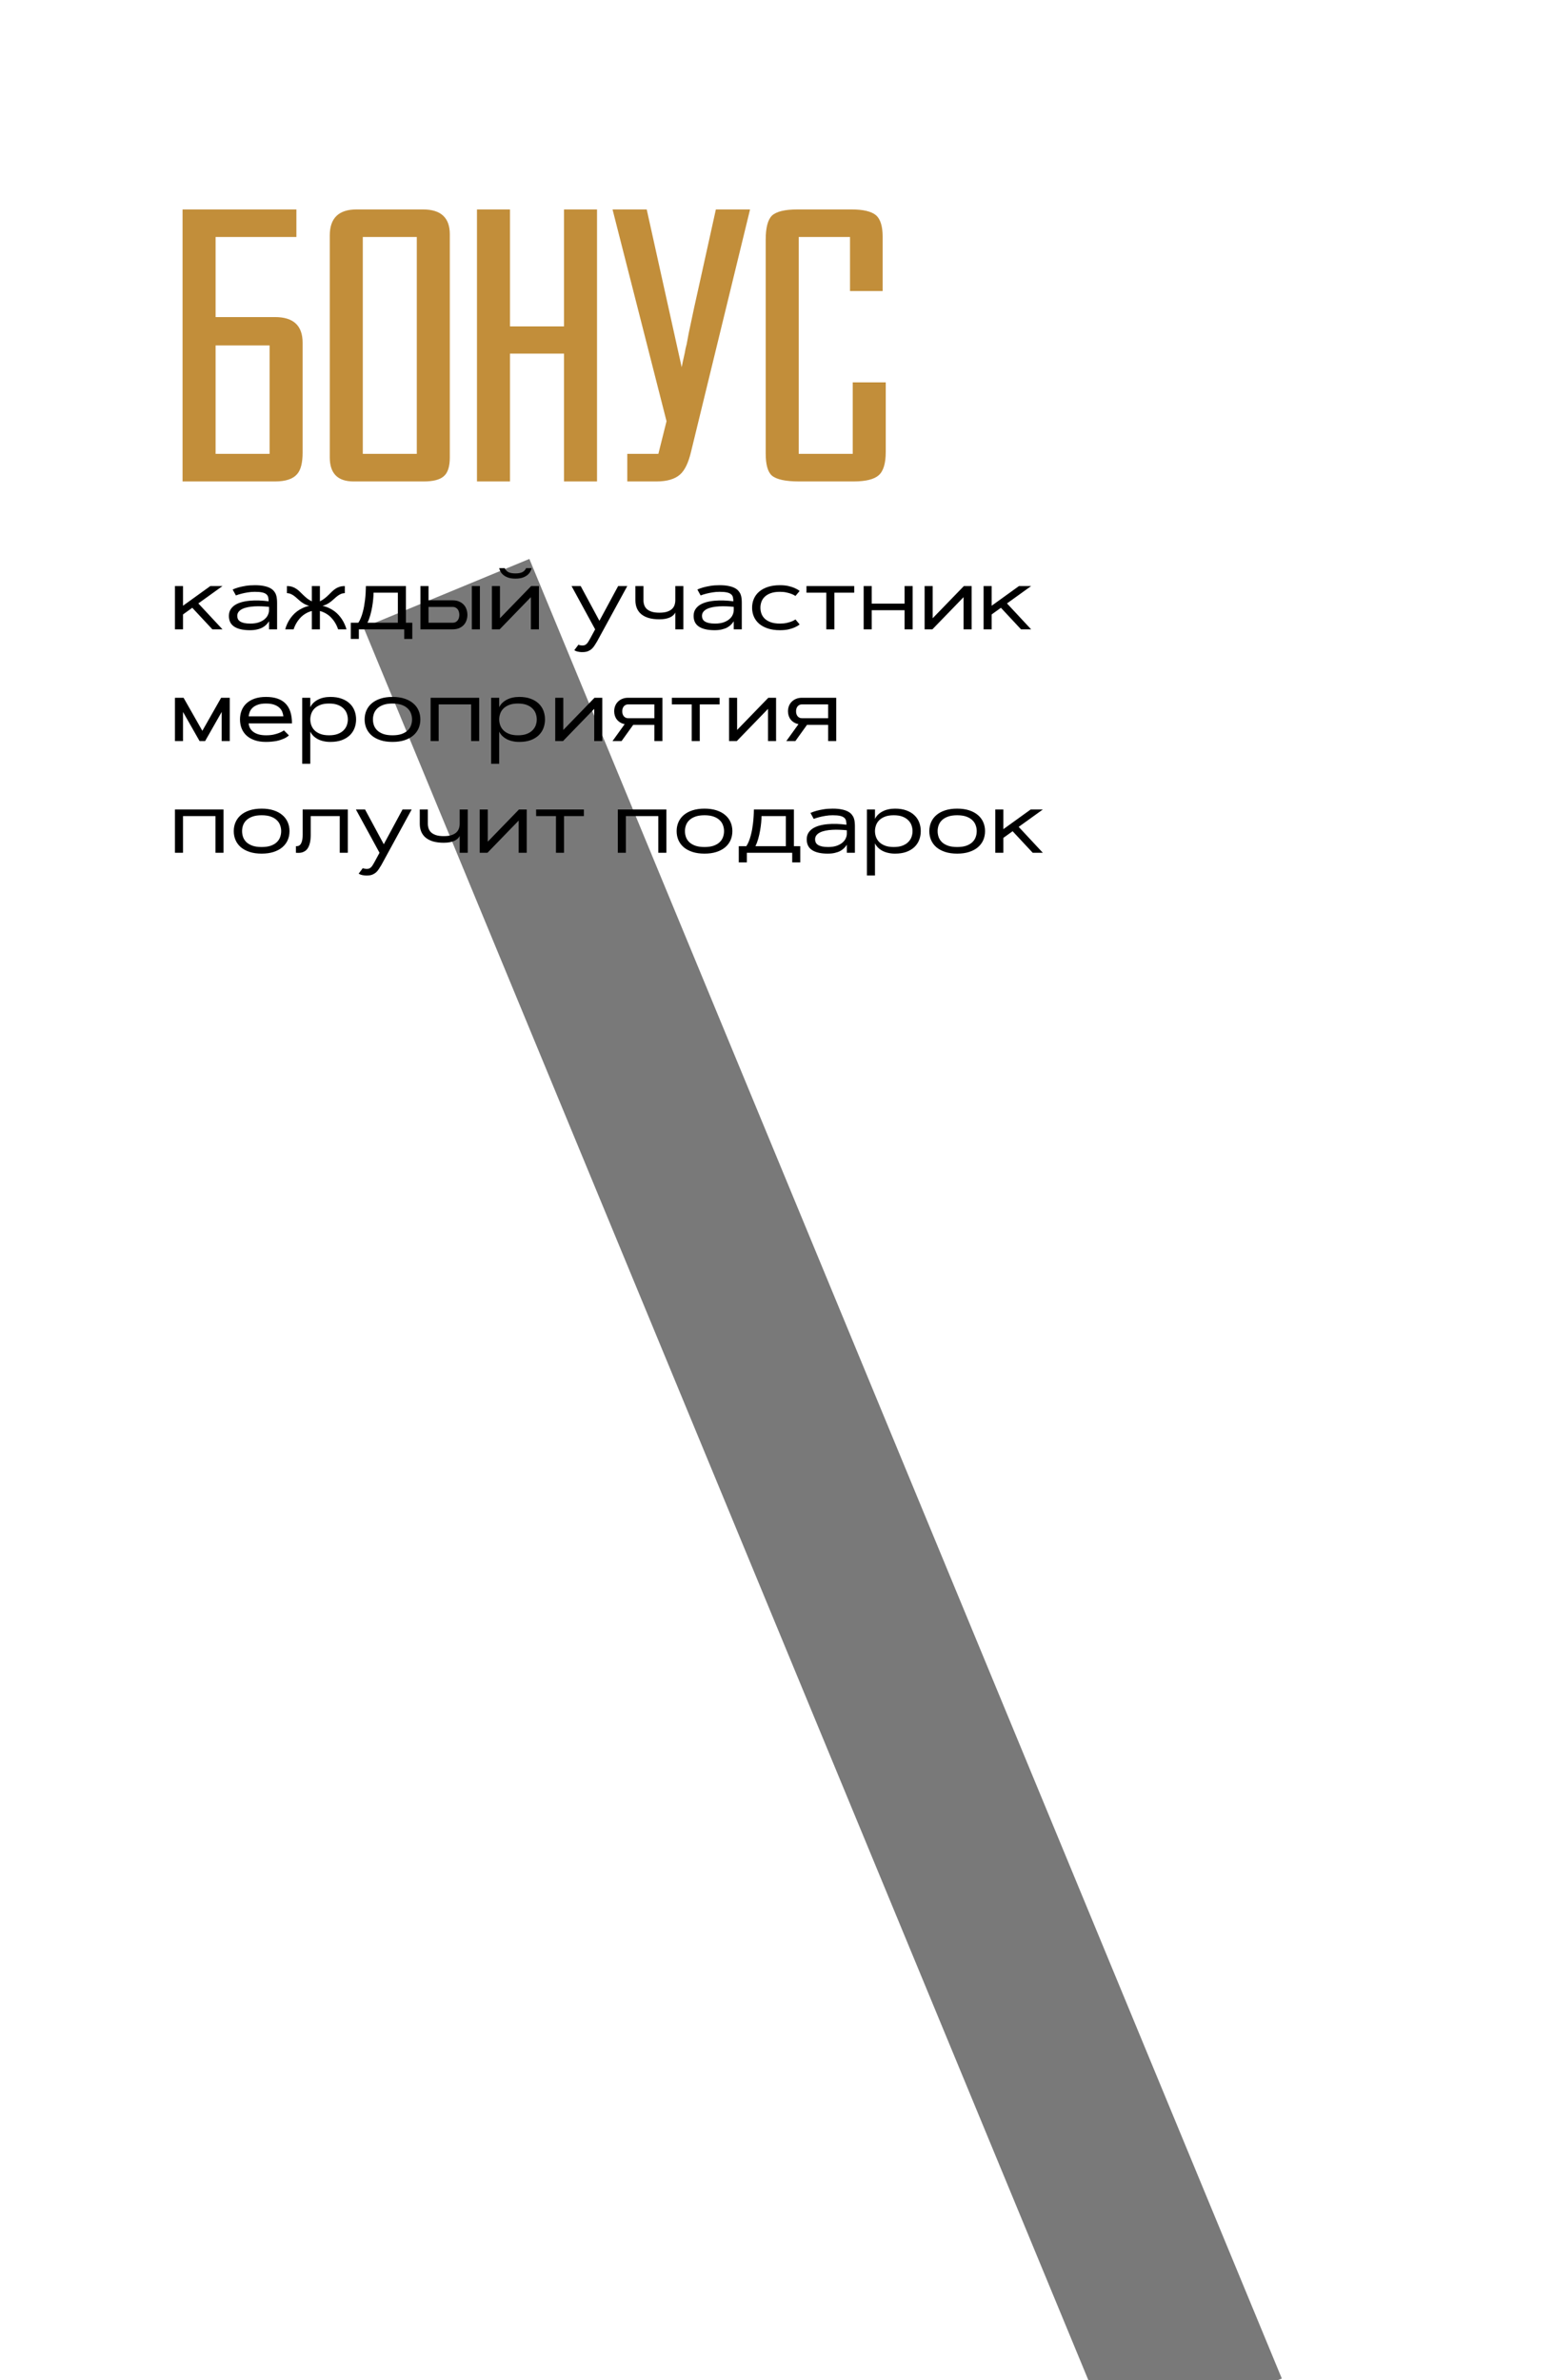 <?xml version="1.0" encoding="UTF-8"?> <svg xmlns="http://www.w3.org/2000/svg" width="320" height="490" viewBox="0 0 320 490" fill="none"> <g clip-path="url(#clip0_784_464)"> <rect width="320" height="490" rx="30" fill="white"></rect> <g filter="url(#filter0_f_784_464)"> <rect x="74.87" y="129.191" width="36.941" height="405.387" transform="rotate(-22.471 74.87 129.191)" fill="#797979"></rect> </g> <path d="M62.314 93.197C62.314 95.277 61.941 96.744 61.194 97.597C60.341 98.611 58.821 99.117 56.634 99.117H37.594V43.117H61.034V48.797H44.394V65.277H56.634C60.421 65.277 62.314 67.037 62.314 70.557V93.197ZM55.514 71.117H44.394V93.437H55.514V71.117ZM92.627 94.157C92.627 96.077 92.2 97.384 91.347 98.077C90.547 98.77 89.187 99.117 87.267 99.117H72.787C69.534 99.117 67.907 97.464 67.907 94.157V48.477C67.907 44.904 69.747 43.117 73.427 43.117H87.107C90.787 43.117 92.627 44.824 92.627 48.237V94.157ZM85.827 48.797H74.707V93.437H85.827V48.797ZM116.139 99.117V72.797H105.019V99.117H98.219V43.117H105.019V67.197H116.139V43.117H122.939V99.117H116.139ZM129.172 93.437H135.572L137.252 86.717L126.132 43.117H133.172L140.372 75.597C140.479 75.01 140.692 74.024 141.012 72.637L141.172 71.757L141.412 70.797L141.812 68.637C142.612 64.797 143.305 61.597 143.892 59.037L147.412 43.117H154.452L142.292 93.037C141.759 95.277 141.012 96.824 140.052 97.677C138.985 98.637 137.359 99.117 135.172 99.117H129.172V93.437ZM182.393 93.037C182.393 95.384 181.913 96.984 180.953 97.837C179.993 98.691 178.259 99.117 175.753 99.117H164.553C161.779 99.117 159.913 98.717 158.953 97.917C158.099 97.171 157.673 95.65 157.673 93.357V49.357C157.673 46.904 158.099 45.251 158.953 44.397C159.859 43.544 161.619 43.117 164.233 43.117H175.353C177.753 43.117 179.433 43.517 180.393 44.317C181.299 45.117 181.753 46.584 181.753 48.717V59.917H175.033V48.797H164.473V93.437H175.593V78.717H182.393V93.037Z" fill="#C28E3A"></path> <path d="M37.686 120.655V124.707L43.311 120.655H45.816L40.841 124.232L45.816 129.567H43.733L39.593 125.128L37.686 126.5V129.567H36.025V120.655H37.686ZM47.908 121.367C48.265 121.203 48.675 121.056 49.138 120.927C49.537 120.816 50.014 120.713 50.571 120.62C51.133 120.526 51.769 120.479 52.478 120.479C53.199 120.479 53.811 120.532 54.315 120.637C54.819 120.737 55.241 120.875 55.581 121.05C55.92 121.226 56.187 121.431 56.38 121.666C56.58 121.9 56.729 122.152 56.829 122.421C56.928 122.691 56.99 122.972 57.013 123.265C57.042 123.552 57.057 123.836 57.057 124.118V129.567H55.396V127.906C55.249 128.14 55.068 128.369 54.851 128.591C54.64 128.808 54.379 129.004 54.069 129.18C53.758 129.35 53.389 129.485 52.961 129.584C52.534 129.69 52.033 129.743 51.459 129.743C50.064 129.743 48.995 129.502 48.251 129.022C47.506 128.542 47.134 127.803 47.134 126.807C47.134 126.309 47.243 125.875 47.459 125.506C47.682 125.137 47.984 124.827 48.365 124.575C48.752 124.323 49.206 124.124 49.727 123.977C50.248 123.831 50.811 123.731 51.415 123.678C52.024 123.62 52.66 123.602 53.322 123.625C53.984 123.649 54.649 123.705 55.317 123.792C55.311 123.482 55.282 123.207 55.229 122.966C55.176 122.726 55.053 122.524 54.86 122.36C54.672 122.19 54.391 122.061 54.016 121.973C53.641 121.885 53.128 121.841 52.478 121.841C51.962 121.841 51.47 121.882 51.002 121.964C50.539 122.041 50.126 122.125 49.762 122.219C49.34 122.325 48.945 122.448 48.576 122.588L47.908 121.367ZM48.857 126.807C48.857 127.036 48.901 127.247 48.989 127.44C49.083 127.633 49.235 127.8 49.446 127.941C49.657 128.076 49.932 128.184 50.272 128.266C50.618 128.342 51.042 128.38 51.546 128.38C52.249 128.38 52.844 128.292 53.331 128.117C53.817 127.941 54.212 127.718 54.517 127.449C54.828 127.179 55.05 126.883 55.185 126.561C55.326 126.239 55.396 125.931 55.396 125.638V124.935C54.91 124.882 54.409 124.847 53.893 124.83C53.383 124.806 52.885 124.809 52.399 124.838C51.913 124.862 51.456 124.917 51.028 125.005C50.6 125.087 50.225 125.208 49.903 125.366C49.581 125.518 49.326 125.714 49.138 125.955C48.951 126.189 48.857 126.473 48.857 126.807ZM65.873 129.567H64.211V125.788C63.842 125.881 63.505 126.007 63.201 126.166C62.902 126.324 62.629 126.5 62.383 126.693C62.143 126.886 61.926 127.094 61.733 127.317C61.545 127.534 61.381 127.748 61.241 127.958C60.907 128.457 60.646 128.993 60.459 129.567H58.736C58.935 128.817 59.248 128.12 59.676 127.475C59.858 127.2 60.072 126.924 60.318 126.649C60.564 126.368 60.851 126.104 61.179 125.858C61.507 125.612 61.877 125.392 62.287 125.199C62.697 125 63.154 124.844 63.658 124.733C63.277 124.627 62.943 124.493 62.656 124.329C62.369 124.165 62.108 123.989 61.873 123.801C61.639 123.614 61.419 123.423 61.214 123.23C61.009 123.037 60.801 122.861 60.59 122.703C60.379 122.539 60.151 122.404 59.905 122.298C59.665 122.187 59.389 122.123 59.079 122.105V120.655C59.495 120.655 59.858 120.708 60.169 120.813C60.485 120.913 60.769 121.05 61.021 121.226C61.279 121.396 61.519 121.592 61.742 121.815C61.97 122.038 62.205 122.266 62.445 122.5C62.685 122.735 62.946 122.966 63.227 123.195C63.508 123.417 63.836 123.62 64.211 123.801V120.655H65.873V123.801C66.242 123.62 66.567 123.417 66.848 123.195C67.135 122.966 67.399 122.735 67.639 122.5C67.879 122.266 68.111 122.038 68.334 121.815C68.562 121.592 68.802 121.396 69.054 121.226C69.312 121.05 69.596 120.913 69.907 120.813C70.223 120.708 70.589 120.655 71.005 120.655V122.105C70.695 122.123 70.416 122.187 70.17 122.298C69.93 122.404 69.705 122.539 69.494 122.703C69.283 122.861 69.075 123.037 68.87 123.23C68.665 123.423 68.445 123.614 68.21 123.801C67.976 123.989 67.715 124.165 67.428 124.329C67.141 124.493 66.807 124.627 66.426 124.733C66.93 124.844 67.387 125 67.797 125.199C68.207 125.392 68.574 125.612 68.896 125.858C69.224 126.104 69.511 126.368 69.757 126.649C70.003 126.924 70.217 127.2 70.399 127.475C70.821 128.12 71.137 128.817 71.348 129.567H69.626C69.438 128.993 69.177 128.457 68.843 127.958C68.703 127.748 68.536 127.534 68.342 127.317C68.155 127.094 67.938 126.886 67.692 126.693C67.446 126.5 67.17 126.324 66.866 126.166C66.567 126.007 66.236 125.881 65.873 125.788V129.567ZM83.591 128.205H84.901V131.544H83.24V129.567H73.897V131.544H72.236V128.205H73.791C73.991 127.912 74.164 127.578 74.31 127.203C74.462 126.828 74.591 126.438 74.697 126.034C74.808 125.624 74.902 125.208 74.978 124.786C75.054 124.358 75.116 123.945 75.163 123.546C75.274 122.615 75.335 121.651 75.347 120.655H83.591V128.205ZM81.93 128.205V122.017H76.92C76.92 122.38 76.897 122.82 76.85 123.335C76.803 123.851 76.73 124.396 76.63 124.97C76.531 125.539 76.402 126.107 76.244 126.675C76.085 127.238 75.892 127.748 75.664 128.205H81.93ZM97.162 120.655H98.823V129.567H97.162V120.655ZM88.241 120.655V123.59H93.18C93.713 123.59 94.17 123.675 94.551 123.845C94.938 124.009 95.257 124.232 95.509 124.513C95.761 124.789 95.946 125.105 96.063 125.462C96.186 125.82 96.248 126.192 96.248 126.579C96.248 126.965 96.186 127.337 96.063 127.695C95.946 128.052 95.761 128.372 95.509 128.653C95.257 128.928 94.938 129.151 94.551 129.321C94.17 129.485 93.713 129.567 93.18 129.567H86.58V120.655H88.241ZM93.18 128.205C93.444 128.205 93.664 128.158 93.839 128.064C94.021 127.964 94.165 127.838 94.27 127.686C94.381 127.534 94.46 127.361 94.507 127.167C94.56 126.968 94.586 126.772 94.586 126.579C94.586 126.385 94.56 126.192 94.507 125.999C94.46 125.799 94.381 125.624 94.27 125.471C94.165 125.319 94.021 125.196 93.839 125.102C93.664 125.002 93.444 124.953 93.18 124.953H88.241V128.205H93.18ZM110.978 129.567H109.317V122.94L102.892 129.567H101.292V120.655H102.954V127.282L109.378 120.655H110.978V129.567ZM106.135 119.125C105.573 119.125 105.092 119.061 104.694 118.932C104.295 118.797 103.964 118.625 103.701 118.414C103.437 118.203 103.232 117.971 103.085 117.719C102.945 117.461 102.848 117.209 102.795 116.963H103.929C104.099 117.344 104.36 117.623 104.711 117.798C105.063 117.968 105.538 118.053 106.135 118.053C106.733 118.053 107.205 117.968 107.55 117.798C107.902 117.623 108.166 117.344 108.341 116.963H109.475C109.422 117.209 109.323 117.461 109.176 117.719C109.036 117.971 108.833 118.203 108.57 118.414C108.306 118.625 107.975 118.797 107.577 118.932C107.178 119.061 106.698 119.125 106.135 119.125ZM122.931 132.089C122.755 132.388 122.583 132.664 122.413 132.916C122.249 133.173 122.064 133.396 121.859 133.583C121.654 133.771 121.419 133.92 121.156 134.032C120.898 134.149 120.587 134.219 120.224 134.243C119.873 134.266 119.574 134.257 119.328 134.216C119.082 134.181 118.879 134.137 118.721 134.084C118.534 134.02 118.381 133.944 118.264 133.856L119.108 132.731C119.178 132.766 119.263 132.795 119.363 132.819C119.445 132.842 119.547 132.86 119.67 132.872C119.793 132.889 119.934 132.892 120.092 132.88C120.256 132.869 120.4 132.828 120.523 132.757C120.646 132.693 120.76 132.602 120.866 132.485C120.977 132.368 121.083 132.224 121.182 132.054C121.288 131.884 121.402 131.688 121.525 131.465L122.553 129.567L117.693 120.655H119.574L123.432 127.809L127.291 120.655H129.171L122.931 132.089ZM140.72 129.567H139.059V126.104C138.971 126.297 138.836 126.479 138.655 126.649C138.479 126.819 138.256 126.968 137.987 127.097C137.717 127.22 137.398 127.32 137.029 127.396C136.666 127.466 136.25 127.501 135.781 127.501C134.955 127.501 134.231 127.414 133.61 127.238C132.995 127.056 132.482 126.798 132.072 126.464C131.662 126.125 131.354 125.714 131.149 125.234C130.944 124.748 130.841 124.197 130.841 123.582V120.655H132.502V123.582C132.502 123.927 132.555 124.255 132.661 124.566C132.766 124.876 132.942 125.149 133.188 125.383C133.44 125.612 133.777 125.796 134.199 125.937C134.621 126.072 135.148 126.139 135.781 126.139C136.414 126.139 136.941 126.072 137.363 125.937C137.785 125.796 138.119 125.612 138.365 125.383C138.617 125.149 138.795 124.876 138.901 124.566C139.006 124.255 139.059 123.927 139.059 123.582V120.655H140.72V129.567ZM143.603 121.367C143.96 121.203 144.371 121.056 144.833 120.927C145.232 120.816 145.709 120.713 146.266 120.62C146.829 120.526 147.464 120.479 148.173 120.479C148.894 120.479 149.506 120.532 150.01 120.637C150.514 120.737 150.936 120.875 151.276 121.05C151.616 121.226 151.882 121.431 152.076 121.666C152.275 121.9 152.424 122.152 152.524 122.421C152.624 122.691 152.685 122.972 152.708 123.265C152.738 123.552 152.752 123.836 152.752 124.118V129.567H151.091V127.906C150.945 128.14 150.763 128.369 150.546 128.591C150.335 128.808 150.075 129.004 149.764 129.18C149.454 129.35 149.084 129.485 148.657 129.584C148.229 129.69 147.728 129.743 147.154 129.743C145.759 129.743 144.69 129.502 143.946 129.022C143.202 128.542 142.83 127.803 142.83 126.807C142.83 126.309 142.938 125.875 143.155 125.506C143.377 125.137 143.679 124.827 144.06 124.575C144.447 124.323 144.901 124.124 145.422 123.977C145.944 123.831 146.506 123.731 147.11 123.678C147.719 123.62 148.355 123.602 149.017 123.625C149.679 123.649 150.344 123.705 151.012 123.792C151.006 123.482 150.977 123.207 150.924 122.966C150.872 122.726 150.749 122.524 150.555 122.36C150.368 122.19 150.086 122.061 149.711 121.973C149.336 121.885 148.824 121.841 148.173 121.841C147.658 121.841 147.166 121.882 146.697 121.964C146.234 122.041 145.821 122.125 145.458 122.219C145.036 122.325 144.64 122.448 144.271 122.588L143.603 121.367ZM144.552 126.807C144.552 127.036 144.596 127.247 144.684 127.44C144.778 127.633 144.93 127.8 145.141 127.941C145.352 128.076 145.627 128.184 145.967 128.266C146.313 128.342 146.738 128.38 147.242 128.38C147.945 128.38 148.54 128.292 149.026 128.117C149.512 127.941 149.908 127.718 150.212 127.449C150.523 127.179 150.746 126.883 150.88 126.561C151.021 126.239 151.091 125.931 151.091 125.638V124.935C150.605 124.882 150.104 124.847 149.588 124.83C149.079 124.806 148.581 124.809 148.094 124.838C147.608 124.862 147.151 124.917 146.723 125.005C146.295 125.087 145.92 125.208 145.598 125.366C145.276 125.518 145.021 125.714 144.833 125.955C144.646 126.189 144.552 126.473 144.552 126.807ZM156.584 125.111C156.584 125.533 156.655 125.943 156.795 126.341C156.942 126.734 157.173 127.083 157.49 127.387C157.812 127.686 158.228 127.926 158.738 128.108C159.248 128.29 159.872 128.38 160.61 128.38C161.125 128.38 161.58 128.336 161.972 128.249C162.365 128.161 162.699 128.064 162.974 127.958C163.296 127.835 163.572 127.692 163.8 127.528L164.662 128.556C164.392 128.779 164.061 128.978 163.668 129.154C163.334 129.306 162.913 129.444 162.403 129.567C161.899 129.684 161.301 129.743 160.61 129.743C159.672 129.743 158.846 129.625 158.131 129.391C157.417 129.157 156.816 128.834 156.33 128.424C155.849 128.008 155.486 127.519 155.24 126.957C154.994 126.388 154.871 125.773 154.871 125.111C154.871 124.449 154.994 123.836 155.24 123.274C155.486 122.706 155.849 122.216 156.33 121.806C156.816 121.39 157.417 121.065 158.131 120.831C158.846 120.596 159.672 120.479 160.61 120.479C161.301 120.479 161.899 120.541 162.403 120.664C162.913 120.787 163.334 120.924 163.668 121.077C164.061 121.252 164.392 121.449 164.662 121.666L163.8 122.694C163.572 122.536 163.296 122.395 162.974 122.272C162.699 122.167 162.365 122.07 161.972 121.982C161.58 121.888 161.125 121.841 160.61 121.841C159.872 121.841 159.248 121.932 158.738 122.114C158.228 122.295 157.812 122.539 157.49 122.843C157.173 123.142 156.942 123.491 156.795 123.889C156.655 124.282 156.584 124.689 156.584 125.111ZM166.068 120.655H175.903V122.017H171.816V129.567H170.155V122.017H166.068V120.655ZM186.274 120.655H187.935V129.567H186.274V125.629H179.506V129.567H177.845V120.655H179.506V124.267H186.274V120.655ZM200.082 129.567H198.42V122.94L191.996 129.567H190.396V120.655H192.057V127.282L198.482 120.655H200.082V129.567ZM204.204 120.655V124.707L209.829 120.655H212.333L207.359 124.232L212.333 129.567H210.25L206.111 125.128L204.204 126.5V129.567H202.542V120.655H204.204ZM41.667 150.458L45.535 143.655H47.31V152.567H45.649V146.573L42.239 152.567H41.096L37.686 146.573V152.567H36.025V143.655H37.8L41.667 150.458ZM59.492 151.398C59.228 151.656 58.877 151.881 58.437 152.075C58.249 152.157 58.036 152.239 57.795 152.321C57.555 152.403 57.283 152.476 56.978 152.541C56.673 152.599 56.339 152.646 55.976 152.681C55.613 152.722 55.214 152.743 54.781 152.743C53.884 152.743 53.099 152.625 52.425 152.391C51.757 152.157 51.201 151.834 50.755 151.424C50.31 151.008 49.976 150.519 49.753 149.957C49.531 149.388 49.419 148.773 49.419 148.111C49.419 147.449 49.531 146.836 49.753 146.274C49.976 145.706 50.31 145.216 50.755 144.806C51.201 144.39 51.757 144.065 52.425 143.831C53.099 143.596 53.884 143.479 54.781 143.479C56.562 143.479 57.898 143.93 58.789 144.833C59.679 145.735 60.124 147.1 60.124 148.928H51.204C51.227 149.245 51.312 149.552 51.459 149.851C51.605 150.144 51.822 150.405 52.109 150.633C52.396 150.862 52.759 151.043 53.199 151.178C53.644 151.313 54.171 151.38 54.781 151.38C55.384 151.38 55.912 151.331 56.363 151.231C56.82 151.125 57.206 151.008 57.523 150.879C57.886 150.727 58.203 150.557 58.472 150.37L59.492 151.398ZM58.349 147.478C58.32 147.167 58.244 146.857 58.121 146.546C57.998 146.23 57.798 145.946 57.523 145.694C57.253 145.442 56.896 145.237 56.451 145.079C56.005 144.92 55.449 144.841 54.781 144.841C54.113 144.841 53.556 144.92 53.111 145.079C52.666 145.237 52.305 145.442 52.03 145.694C51.76 145.946 51.561 146.23 51.432 146.546C51.309 146.857 51.236 147.167 51.212 147.478H58.349ZM63.895 143.655V145.597C64.053 145.269 64.264 144.976 64.528 144.718C64.797 144.455 65.108 144.232 65.46 144.05C65.811 143.863 66.201 143.722 66.628 143.628C67.062 143.529 67.528 143.479 68.026 143.479C68.922 143.479 69.702 143.602 70.364 143.848C71.026 144.088 71.577 144.419 72.016 144.841C72.456 145.257 72.784 145.747 73.001 146.309C73.217 146.872 73.326 147.472 73.326 148.111C73.326 148.75 73.217 149.35 73.001 149.913C72.784 150.475 72.456 150.967 72.016 151.389C71.577 151.805 71.026 152.136 70.364 152.382C69.702 152.623 68.922 152.743 68.026 152.743C67.528 152.743 67.062 152.693 66.628 152.593C66.201 152.5 65.811 152.362 65.46 152.18C65.108 151.993 64.797 151.77 64.528 151.512C64.264 151.249 64.053 150.953 63.895 150.625V157.243H62.234V143.655H63.895ZM67.762 151.38C68.483 151.38 69.089 151.284 69.582 151.09C70.074 150.897 70.469 150.645 70.768 150.334C71.073 150.024 71.293 149.675 71.427 149.289C71.562 148.896 71.629 148.503 71.629 148.111C71.629 147.718 71.562 147.326 71.427 146.933C71.293 146.541 71.073 146.192 70.768 145.887C70.469 145.577 70.074 145.325 69.582 145.131C69.089 144.938 68.483 144.841 67.762 144.841C67.041 144.841 66.435 144.938 65.943 145.131C65.451 145.325 65.052 145.577 64.748 145.887C64.449 146.192 64.232 146.541 64.097 146.933C63.962 147.326 63.895 147.718 63.895 148.111C63.895 148.503 63.962 148.896 64.097 149.289C64.232 149.675 64.449 150.024 64.748 150.334C65.052 150.645 65.451 150.897 65.943 151.09C66.435 151.284 67.041 151.38 67.762 151.38ZM80.823 143.479C81.76 143.479 82.586 143.596 83.301 143.831C84.016 144.065 84.614 144.39 85.094 144.806C85.581 145.216 85.947 145.706 86.193 146.274C86.439 146.836 86.562 147.449 86.562 148.111C86.562 148.773 86.439 149.388 86.193 149.957C85.947 150.519 85.581 151.008 85.094 151.424C84.614 151.834 84.016 152.157 83.301 152.391C82.586 152.625 81.76 152.743 80.823 152.743C79.885 152.743 79.059 152.625 78.344 152.391C77.629 152.157 77.029 151.834 76.543 151.424C76.062 151.008 75.699 150.519 75.453 149.957C75.207 149.388 75.084 148.773 75.084 148.111C75.084 147.449 75.207 146.836 75.453 146.274C75.699 145.706 76.062 145.216 76.543 144.806C77.029 144.39 77.629 144.065 78.344 143.831C79.059 143.596 79.885 143.479 80.823 143.479ZM80.823 144.841C80.085 144.841 79.46 144.932 78.951 145.114C78.441 145.295 78.025 145.539 77.703 145.843C77.386 146.142 77.155 146.491 77.008 146.889C76.868 147.282 76.797 147.689 76.797 148.111C76.797 148.539 76.868 148.952 77.008 149.35C77.155 149.743 77.386 150.091 77.703 150.396C78.025 150.695 78.441 150.935 78.951 151.117C79.46 151.292 80.085 151.38 80.823 151.38C81.561 151.38 82.185 151.292 82.695 151.117C83.205 150.935 83.618 150.695 83.934 150.396C84.256 150.091 84.488 149.743 84.628 149.35C84.775 148.952 84.848 148.539 84.848 148.111C84.848 147.689 84.775 147.282 84.628 146.889C84.488 146.491 84.256 146.142 83.934 145.843C83.618 145.539 83.205 145.295 82.695 145.114C82.185 144.932 81.561 144.841 80.823 144.841ZM98.673 143.655V152.567H97.012V145.017H90.332V152.567H88.671V143.655H98.673ZM102.795 143.655V145.597C102.954 145.269 103.165 144.976 103.428 144.718C103.698 144.455 104.008 144.232 104.36 144.05C104.711 143.863 105.101 143.722 105.529 143.628C105.962 143.529 106.428 143.479 106.926 143.479C107.823 143.479 108.602 143.602 109.264 143.848C109.926 144.088 110.477 144.419 110.917 144.841C111.356 145.257 111.684 145.747 111.901 146.309C112.118 146.872 112.226 147.472 112.226 148.111C112.226 148.75 112.118 149.35 111.901 149.913C111.684 150.475 111.356 150.967 110.917 151.389C110.477 151.805 109.926 152.136 109.264 152.382C108.602 152.623 107.823 152.743 106.926 152.743C106.428 152.743 105.962 152.693 105.529 152.593C105.101 152.5 104.711 152.362 104.36 152.18C104.008 151.993 103.698 151.77 103.428 151.512C103.165 151.249 102.954 150.953 102.795 150.625V157.243H101.134V143.655H102.795ZM106.663 151.38C107.383 151.38 107.99 151.284 108.482 151.09C108.974 150.897 109.37 150.645 109.668 150.334C109.973 150.024 110.193 149.675 110.328 149.289C110.462 148.896 110.53 148.503 110.53 148.111C110.53 147.718 110.462 147.326 110.328 146.933C110.193 146.541 109.973 146.192 109.668 145.887C109.37 145.577 108.974 145.325 108.482 145.131C107.99 144.938 107.383 144.841 106.663 144.841C105.942 144.841 105.335 144.938 104.843 145.131C104.351 145.325 103.953 145.577 103.648 145.887C103.349 146.192 103.132 146.541 102.998 146.933C102.863 147.326 102.795 147.718 102.795 148.111C102.795 148.503 102.863 148.896 102.998 149.289C103.132 149.675 103.349 150.024 103.648 150.334C103.953 150.645 104.351 150.897 104.843 151.09C105.335 151.284 105.942 151.38 106.663 151.38ZM124.021 152.567H122.36V145.94L115.935 152.567H114.335V143.655H115.997V150.282L122.421 143.655H124.021V152.567ZM134.744 152.567V149.227H130.393L127.994 152.567H126.13L128.635 149.086C128.29 149.016 127.982 148.899 127.712 148.735C127.443 148.571 127.214 148.372 127.027 148.137C126.845 147.903 126.708 147.642 126.614 147.355C126.52 147.062 126.473 146.757 126.473 146.441C126.473 146.042 126.541 145.673 126.675 145.333C126.81 144.994 127.003 144.701 127.255 144.455C127.507 144.203 127.809 144.006 128.161 143.866C128.512 143.725 128.905 143.655 129.338 143.655H136.405V152.567H134.744ZM129.338 145.017C129.168 145.017 129.01 145.049 128.864 145.114C128.717 145.178 128.588 145.272 128.477 145.395C128.372 145.518 128.287 145.667 128.222 145.843C128.164 146.019 128.134 146.218 128.134 146.441C128.134 146.664 128.164 146.863 128.222 147.039C128.287 147.214 128.372 147.364 128.477 147.487C128.588 147.61 128.717 147.704 128.864 147.768C129.01 147.833 129.168 147.865 129.338 147.865H134.744V145.017H129.338ZM138.347 143.655H148.182V145.017H144.095V152.567H142.434V145.017H138.347V143.655ZM159.81 152.567H158.149V145.94L151.724 152.567H150.125V143.655H151.786V150.282L158.21 143.655H159.81V152.567ZM170.533 152.567V149.227H166.182L163.783 152.567H161.919L164.424 149.086C164.079 149.016 163.771 148.899 163.501 148.735C163.232 148.571 163.003 148.372 162.816 148.137C162.634 147.903 162.497 147.642 162.403 147.355C162.309 147.062 162.262 146.757 162.262 146.441C162.262 146.042 162.33 145.673 162.464 145.333C162.599 144.994 162.792 144.701 163.044 144.455C163.296 144.203 163.598 144.006 163.95 143.866C164.301 143.725 164.694 143.655 165.127 143.655H172.194V152.567H170.533ZM165.127 145.017C164.958 145.017 164.799 145.049 164.653 145.114C164.506 145.178 164.377 145.272 164.266 145.395C164.161 145.518 164.076 145.667 164.011 145.843C163.953 146.019 163.923 146.218 163.923 146.441C163.923 146.664 163.953 146.863 164.011 147.039C164.076 147.214 164.161 147.364 164.266 147.487C164.377 147.61 164.506 147.704 164.653 147.768C164.799 147.833 164.958 147.865 165.127 147.865H170.533V145.017H165.127ZM46.027 166.655V175.567H44.366V168.017H37.686V175.567H36.025V166.655H46.027ZM53.876 166.479C54.813 166.479 55.639 166.596 56.354 166.831C57.069 167.065 57.666 167.39 58.147 167.806C58.633 168.216 58.999 168.706 59.246 169.274C59.492 169.836 59.615 170.449 59.615 171.111C59.615 171.773 59.492 172.388 59.246 172.957C58.999 173.519 58.633 174.008 58.147 174.424C57.666 174.834 57.069 175.157 56.354 175.391C55.639 175.625 54.813 175.743 53.876 175.743C52.938 175.743 52.112 175.625 51.397 175.391C50.682 175.157 50.081 174.834 49.595 174.424C49.115 174.008 48.752 173.519 48.505 172.957C48.259 172.388 48.136 171.773 48.136 171.111C48.136 170.449 48.259 169.836 48.505 169.274C48.752 168.706 49.115 168.216 49.595 167.806C50.081 167.39 50.682 167.065 51.397 166.831C52.112 166.596 52.938 166.479 53.876 166.479ZM53.876 167.841C53.137 167.841 52.513 167.932 52.003 168.114C51.494 168.295 51.078 168.539 50.755 168.843C50.439 169.142 50.208 169.491 50.061 169.889C49.92 170.282 49.85 170.689 49.85 171.111C49.85 171.539 49.92 171.952 50.061 172.35C50.208 172.743 50.439 173.091 50.755 173.396C51.078 173.695 51.494 173.935 52.003 174.117C52.513 174.292 53.137 174.38 53.876 174.38C54.614 174.38 55.238 174.292 55.748 174.117C56.257 173.935 56.67 173.695 56.987 173.396C57.309 173.091 57.541 172.743 57.681 172.35C57.828 171.952 57.901 171.539 57.901 171.111C57.901 170.689 57.828 170.282 57.681 169.889C57.541 169.491 57.309 169.142 56.987 168.843C56.67 168.539 56.257 168.295 55.748 168.114C55.238 167.932 54.614 167.841 53.876 167.841ZM71.621 166.655V175.567H69.96V168.017H63.983V171.84C63.983 172.514 63.927 173.077 63.816 173.528C63.705 173.979 63.558 174.345 63.377 174.626C63.195 174.902 62.99 175.107 62.761 175.242C62.539 175.376 62.313 175.47 62.084 175.523C61.862 175.57 61.648 175.59 61.443 175.584C61.238 175.579 61.068 175.573 60.933 175.567V174.205C61.074 174.216 61.223 174.205 61.381 174.169C61.545 174.134 61.698 174.038 61.838 173.879C61.979 173.721 62.093 173.484 62.181 173.167C62.275 172.845 62.322 172.403 62.322 171.84V166.655H71.621ZM78.529 178.089C78.353 178.388 78.18 178.664 78.01 178.916C77.846 179.173 77.662 179.396 77.457 179.583C77.251 179.771 77.017 179.92 76.753 180.032C76.496 180.149 76.185 180.219 75.822 180.243C75.47 180.266 75.171 180.257 74.925 180.216C74.679 180.181 74.477 180.137 74.319 180.084C74.131 180.02 73.979 179.944 73.862 179.856L74.706 178.731C74.776 178.766 74.861 178.795 74.96 178.819C75.043 178.842 75.145 178.86 75.268 178.872C75.391 178.889 75.532 178.892 75.69 178.88C75.854 178.869 75.998 178.828 76.121 178.757C76.244 178.693 76.358 178.602 76.463 178.485C76.575 178.368 76.68 178.224 76.78 178.054C76.885 177.884 76.999 177.688 77.123 177.465L78.151 175.567L73.29 166.655H75.171L79.03 173.809L82.888 166.655H84.769L78.529 178.089ZM96.318 175.567H94.657V172.104C94.569 172.297 94.434 172.479 94.252 172.649C94.077 172.819 93.854 172.968 93.585 173.097C93.315 173.22 92.996 173.32 92.626 173.396C92.263 173.466 91.847 173.501 91.378 173.501C90.552 173.501 89.829 173.414 89.207 173.238C88.592 173.056 88.08 172.798 87.669 172.464C87.259 172.125 86.952 171.714 86.747 171.234C86.541 170.748 86.439 170.197 86.439 169.582V166.655H88.1V169.582C88.1 169.927 88.153 170.255 88.258 170.566C88.364 170.876 88.54 171.149 88.786 171.383C89.038 171.612 89.374 171.796 89.796 171.937C90.218 172.072 90.746 172.139 91.378 172.139C92.011 172.139 92.539 172.072 92.96 171.937C93.382 171.796 93.716 171.612 93.962 171.383C94.214 171.149 94.393 170.876 94.499 170.566C94.604 170.255 94.657 169.927 94.657 169.582V166.655H96.318V175.567ZM108.464 175.567H106.803V168.94L100.378 175.567H98.779V166.655H100.44V173.282L106.865 166.655H108.464V175.567ZM110.398 166.655H120.233V168.017H116.146V175.567H114.485V168.017H110.398V166.655ZM137.222 166.655V175.567H135.561V168.017H128.881V175.567H127.22V166.655H137.222ZM145.071 166.479C146.008 166.479 146.834 166.596 147.549 166.831C148.264 167.065 148.862 167.39 149.342 167.806C149.829 168.216 150.195 168.706 150.441 169.274C150.687 169.836 150.81 170.449 150.81 171.111C150.81 171.773 150.687 172.388 150.441 172.957C150.195 173.519 149.829 174.008 149.342 174.424C148.862 174.834 148.264 175.157 147.549 175.391C146.834 175.625 146.008 175.743 145.071 175.743C144.133 175.743 143.307 175.625 142.592 175.391C141.877 175.157 141.277 174.834 140.791 174.424C140.31 174.008 139.947 173.519 139.701 172.957C139.455 172.388 139.332 171.773 139.332 171.111C139.332 170.449 139.455 169.836 139.701 169.274C139.947 168.706 140.31 168.216 140.791 167.806C141.277 167.39 141.877 167.065 142.592 166.831C143.307 166.596 144.133 166.479 145.071 166.479ZM145.071 167.841C144.333 167.841 143.708 167.932 143.199 168.114C142.689 168.295 142.273 168.539 141.951 168.843C141.634 169.142 141.403 169.491 141.256 169.889C141.116 170.282 141.045 170.689 141.045 171.111C141.045 171.539 141.116 171.952 141.256 172.35C141.403 172.743 141.634 173.091 141.951 173.396C142.273 173.695 142.689 173.935 143.199 174.117C143.708 174.292 144.333 174.38 145.071 174.38C145.809 174.38 146.433 174.292 146.943 174.117C147.453 173.935 147.866 173.695 148.182 173.396C148.504 173.091 148.736 172.743 148.876 172.35C149.023 171.952 149.096 171.539 149.096 171.111C149.096 170.689 149.023 170.282 148.876 169.889C148.736 169.491 148.504 169.142 148.182 168.843C147.866 168.539 147.453 168.295 146.943 168.114C146.433 167.932 145.809 167.841 145.071 167.841ZM163.484 174.205H164.793V177.544H163.132V175.567H153.79V177.544H152.128V174.205H153.684C153.883 173.912 154.056 173.578 154.203 173.203C154.355 172.828 154.484 172.438 154.589 172.034C154.701 171.624 154.794 171.208 154.871 170.786C154.947 170.358 155.008 169.945 155.055 169.546C155.167 168.615 155.228 167.651 155.24 166.655H163.484V174.205ZM161.823 174.205V168.017H156.813C156.813 168.38 156.79 168.82 156.743 169.335C156.696 169.851 156.623 170.396 156.523 170.97C156.423 171.539 156.294 172.107 156.136 172.675C155.978 173.238 155.785 173.748 155.556 174.205H161.823ZM166.894 167.367C167.251 167.203 167.662 167.056 168.125 166.927C168.523 166.816 169 166.713 169.557 166.62C170.12 166.526 170.755 166.479 171.464 166.479C172.185 166.479 172.797 166.532 173.301 166.637C173.805 166.737 174.227 166.875 174.567 167.05C174.907 167.226 175.173 167.431 175.367 167.666C175.566 167.9 175.715 168.152 175.815 168.421C175.915 168.691 175.976 168.972 176 169.265C176.029 169.552 176.043 169.836 176.043 170.118V175.567H174.382V173.906C174.236 174.14 174.054 174.369 173.837 174.591C173.626 174.808 173.366 175.004 173.055 175.18C172.745 175.35 172.375 175.485 171.948 175.584C171.52 175.69 171.019 175.743 170.445 175.743C169.05 175.743 167.981 175.502 167.237 175.022C166.493 174.542 166.121 173.803 166.121 172.807C166.121 172.309 166.229 171.875 166.446 171.506C166.668 171.137 166.97 170.827 167.351 170.575C167.738 170.323 168.192 170.124 168.713 169.977C169.235 169.831 169.797 169.731 170.401 169.678C171.01 169.62 171.646 169.602 172.308 169.625C172.97 169.649 173.635 169.705 174.303 169.792C174.297 169.482 174.268 169.207 174.215 168.966C174.163 168.726 174.04 168.524 173.846 168.36C173.659 168.19 173.377 168.061 173.002 167.973C172.627 167.885 172.115 167.841 171.464 167.841C170.949 167.841 170.457 167.882 169.988 167.964C169.525 168.041 169.112 168.125 168.749 168.219C168.327 168.325 167.931 168.448 167.562 168.588L166.894 167.367ZM167.843 172.807C167.843 173.036 167.887 173.247 167.975 173.44C168.069 173.633 168.221 173.8 168.432 173.941C168.643 174.076 168.918 174.184 169.258 174.266C169.604 174.342 170.029 174.38 170.533 174.38C171.236 174.38 171.831 174.292 172.317 174.117C172.803 173.941 173.199 173.718 173.503 173.449C173.814 173.179 174.037 172.883 174.171 172.561C174.312 172.239 174.382 171.931 174.382 171.638V170.935C173.896 170.882 173.395 170.847 172.879 170.83C172.37 170.806 171.872 170.809 171.385 170.838C170.899 170.862 170.442 170.917 170.014 171.005C169.586 171.087 169.211 171.208 168.889 171.366C168.567 171.518 168.312 171.714 168.125 171.955C167.937 172.189 167.843 172.473 167.843 172.807ZM180.174 166.655V168.597C180.333 168.269 180.543 167.976 180.807 167.718C181.077 167.455 181.387 167.232 181.739 167.05C182.09 166.863 182.48 166.722 182.908 166.628C183.341 166.529 183.807 166.479 184.305 166.479C185.202 166.479 185.981 166.602 186.643 166.848C187.305 167.088 187.856 167.419 188.295 167.841C188.735 168.257 189.063 168.747 189.28 169.309C189.497 169.872 189.605 170.472 189.605 171.111C189.605 171.75 189.497 172.35 189.28 172.913C189.063 173.475 188.735 173.967 188.295 174.389C187.856 174.805 187.305 175.136 186.643 175.382C185.981 175.623 185.202 175.743 184.305 175.743C183.807 175.743 183.341 175.693 182.908 175.593C182.48 175.5 182.09 175.362 181.739 175.18C181.387 174.993 181.077 174.77 180.807 174.512C180.543 174.249 180.333 173.953 180.174 173.625V180.243H178.513V166.655H180.174ZM184.042 174.38C184.762 174.38 185.369 174.284 185.861 174.09C186.353 173.897 186.749 173.645 187.047 173.334C187.352 173.024 187.572 172.675 187.707 172.289C187.841 171.896 187.909 171.503 187.909 171.111C187.909 170.718 187.841 170.326 187.707 169.933C187.572 169.541 187.352 169.192 187.047 168.887C186.749 168.577 186.353 168.325 185.861 168.131C185.369 167.938 184.762 167.841 184.042 167.841C183.321 167.841 182.714 167.938 182.222 168.131C181.73 168.325 181.332 168.577 181.027 168.887C180.728 169.192 180.511 169.541 180.376 169.933C180.242 170.326 180.174 170.718 180.174 171.111C180.174 171.503 180.242 171.896 180.376 172.289C180.511 172.675 180.728 173.024 181.027 173.334C181.332 173.645 181.73 173.897 182.222 174.09C182.714 174.284 183.321 174.38 184.042 174.38ZM197.102 166.479C198.04 166.479 198.866 166.596 199.581 166.831C200.295 167.065 200.893 167.39 201.374 167.806C201.86 168.216 202.226 168.706 202.472 169.274C202.718 169.836 202.841 170.449 202.841 171.111C202.841 171.773 202.718 172.388 202.472 172.957C202.226 173.519 201.86 174.008 201.374 174.424C200.893 174.834 200.295 175.157 199.581 175.391C198.866 175.625 198.04 175.743 197.102 175.743C196.165 175.743 195.338 175.625 194.624 175.391C193.909 175.157 193.308 174.834 192.822 174.424C192.341 174.008 191.978 173.519 191.732 172.957C191.486 172.388 191.363 171.773 191.363 171.111C191.363 170.449 191.486 169.836 191.732 169.274C191.978 168.706 192.341 168.216 192.822 167.806C193.308 167.39 193.909 167.065 194.624 166.831C195.338 166.596 196.165 166.479 197.102 166.479ZM197.102 167.841C196.364 167.841 195.74 167.932 195.23 168.114C194.72 168.295 194.304 168.539 193.982 168.843C193.666 169.142 193.434 169.491 193.288 169.889C193.147 170.282 193.077 170.689 193.077 171.111C193.077 171.539 193.147 171.952 193.288 172.35C193.434 172.743 193.666 173.091 193.982 173.396C194.304 173.695 194.72 173.935 195.23 174.117C195.74 174.292 196.364 174.38 197.102 174.38C197.84 174.38 198.464 174.292 198.974 174.117C199.484 173.935 199.897 173.695 200.213 173.396C200.536 173.091 200.767 172.743 200.908 172.35C201.054 171.952 201.127 171.539 201.127 171.111C201.127 170.689 201.054 170.282 200.908 169.889C200.767 169.491 200.536 169.142 200.213 168.843C199.897 168.539 199.484 168.295 198.974 168.114C198.464 167.932 197.84 167.841 197.102 167.841ZM206.612 166.655V170.707L212.237 166.655H214.742L209.767 170.232L214.742 175.567H212.659L208.519 171.128L206.612 172.5V175.567H204.951V166.655H206.612Z" fill="black"></path> </g> <defs> <filter id="filter0_f_784_464" x="-65.13" y="-24.929" width="469.084" height="668.726" filterUnits="userSpaceOnUse" color-interpolation-filters="sRGB"> <feFlood flood-opacity="0" result="BackgroundImageFix"></feFlood> <feBlend mode="normal" in="SourceGraphic" in2="BackgroundImageFix" result="shape"></feBlend> <feGaussianBlur stdDeviation="70" result="effect1_foregroundBlur_784_464"></feGaussianBlur> </filter> <clipPath id="clip0_784_464"> <rect width="320" height="490" rx="30" fill="white"></rect> </clipPath> </defs> </svg> 